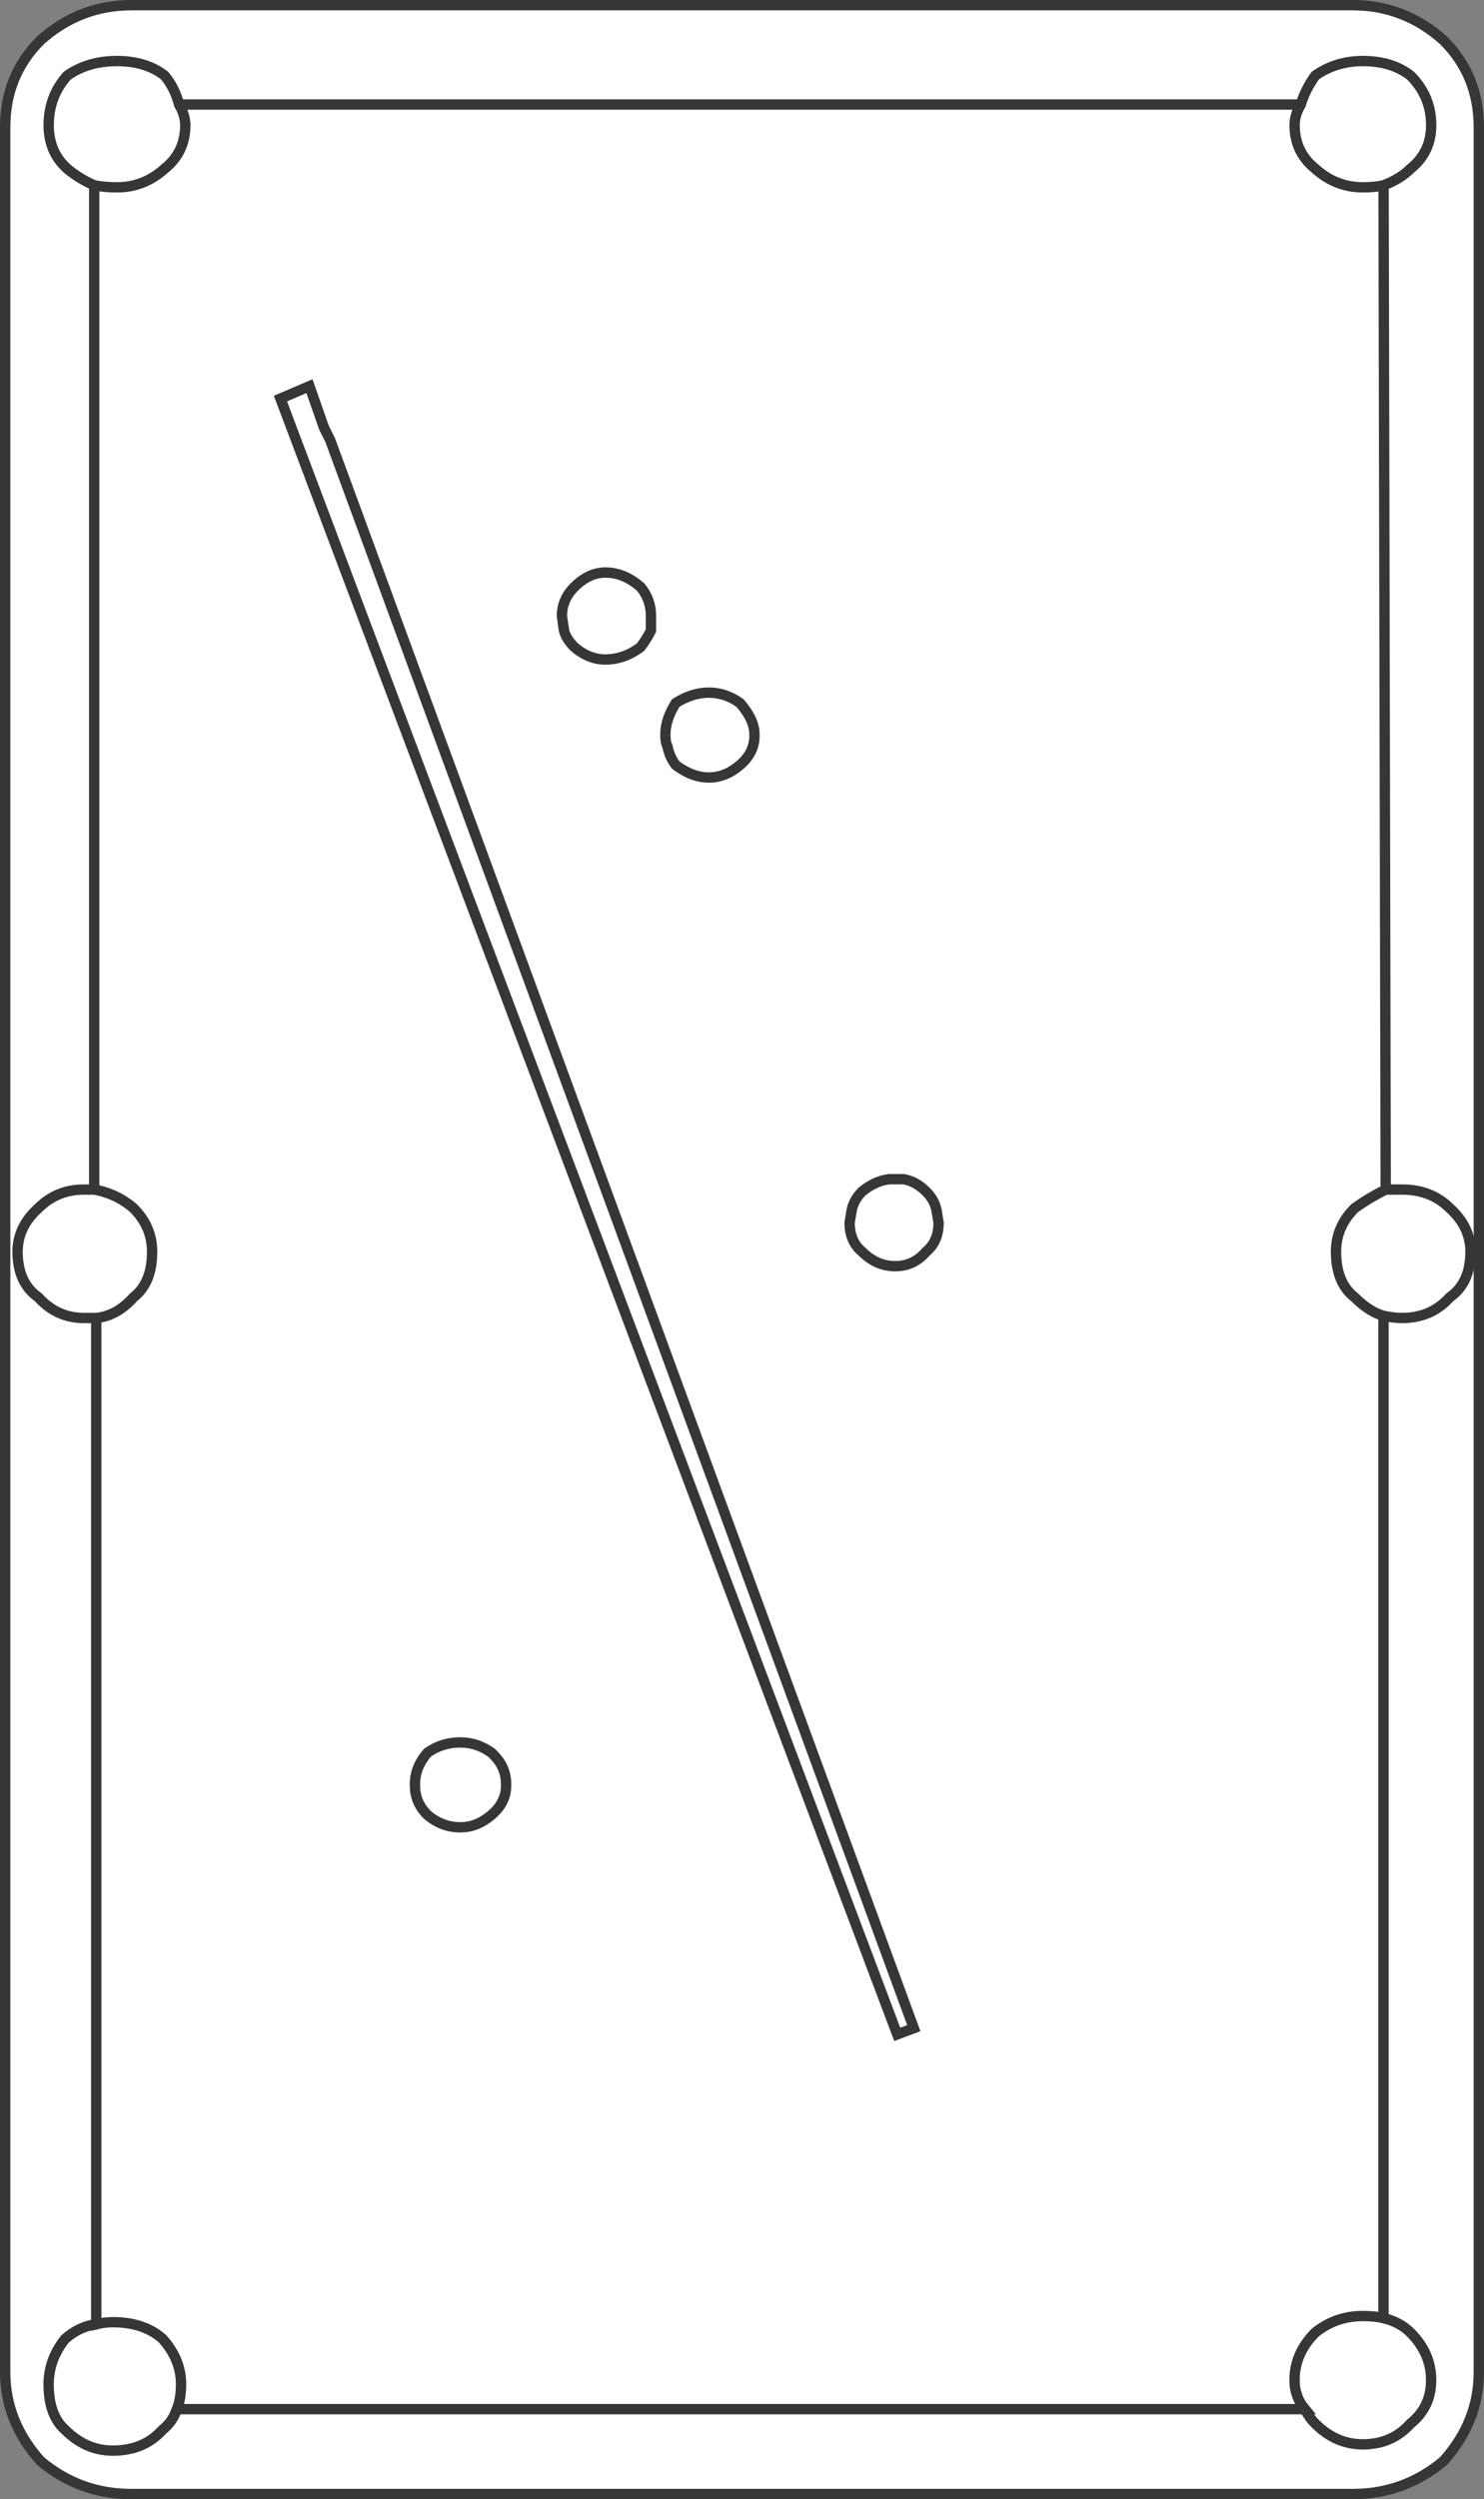 <svg version="1.1" id="Layer_1" xmlns="http://www.w3.org/2000/svg" xmlns:xlink="http://www.w3.org/1999/xlink" x="0px" y="0px"
	 width="35.851px" height="60.35px" viewBox="0 0 35.851 60.35" enable-background="new 0 0 35.851 60.35" xml:space="preserve">
<rect x="0" y="0" width="35.851" height="60.35" fill="#808080" stroke="none"/>
<path fill-rule="evenodd" clip-rule="evenodd" fill="#FFFFFF" d="M3.976,1.825c-0.301-0.233-0.684-0.351-1.15-0.351
	s-0.867,0.117-1.2,0.351c-0.3,0.333-0.45,0.733-0.45,1.199c0,0.434,0.15,0.784,0.45,1.051c0.2,0.166,0.417,0.3,0.65,0.399
	c0.167,0.033,0.35,0.05,0.55,0.05c0.434,0,0.816-0.149,1.15-0.449c0.333-0.267,0.5-0.617,0.5-1.051c0-0.166-0.051-0.333-0.15-0.5
	C4.259,2.258,4.142,2.024,3.976,1.825c0.166,0.199,0.283,0.433,0.35,0.699c0.1,0.167,0.15,0.334,0.15,0.5
	c0,0.434-0.167,0.784-0.5,1.051c-0.334,0.3-0.717,0.449-1.15,0.449c-0.2,0-0.383-0.017-0.55-0.05c-0.233-0.1-0.45-0.233-0.65-0.399
	c-0.3-0.267-0.45-0.617-0.45-1.051c0-0.466,0.15-0.866,0.45-1.199c0.333-0.233,0.733-0.351,1.2-0.351S3.675,1.592,3.976,1.825z"/>
<path fill-rule="evenodd" clip-rule="evenodd" fill="#FFFFFF" d="M7.476,9.325l0.35,1c0.033,0.066,0.083,0.166,0.15,0.3
	c4.699,12.767,9.399,25.55,14.1,38.35l-0.4,0.15L6.775,9.625L7.476,9.325l-0.7,0.3l14.899,39.5l0.4-0.15
	c-4.7-12.8-9.4-25.583-14.1-38.35c-0.067-0.134-0.117-0.233-0.15-0.3L7.476,9.325z"/>
<path fill-rule="evenodd" clip-rule="evenodd" fill="#FFFFFF" d="M13.625,15.225l-0.05-0.35c0-0.267,0.1-0.5,0.3-0.7
	c0.233-0.233,0.483-0.35,0.75-0.35c0.3,0,0.583,0.116,0.851,0.35c0.166,0.2,0.25,0.434,0.25,0.7v0.35v-0.35
	c0-0.267-0.084-0.5-0.25-0.7c-0.268-0.233-0.551-0.35-0.851-0.35c-0.267,0-0.517,0.116-0.75,0.35c-0.2,0.2-0.3,0.434-0.3,0.7
	L13.625,15.225z"/>
<path fill-rule="evenodd" clip-rule="evenodd" fill="#FFFFFF" d="M15.726,15.225c-0.067,0.134-0.15,0.267-0.25,0.4
	c-0.268,0.2-0.551,0.3-0.851,0.3c-0.267,0-0.517-0.1-0.75-0.3c-0.133-0.134-0.217-0.267-0.25-0.4c0.033,0.167,0.117,0.316,0.25,0.45
	c0.233,0.2,0.483,0.3,0.75,0.3c0.3,0,0.583-0.1,0.851-0.3C15.575,15.541,15.658,15.392,15.726,15.225z"/>
<path fill-rule="evenodd" clip-rule="evenodd" fill="#FFFFFF" d="M16.325,18.475c-0.1-0.133-0.167-0.283-0.2-0.45
	c-0.033-0.066-0.05-0.149-0.05-0.25v-0.05c0-0.233,0.083-0.483,0.25-0.75c0.267-0.166,0.533-0.25,0.8-0.25s0.517,0.084,0.75,0.25
	c0.233,0.267,0.351,0.517,0.351,0.75v0.05c0,0.267-0.117,0.5-0.351,0.7c0.233-0.2,0.351-0.434,0.351-0.7v-0.05
	c0-0.233-0.117-0.483-0.351-0.75c-0.233-0.166-0.483-0.25-0.75-0.25s-0.533,0.084-0.8,0.25c-0.167,0.267-0.25,0.517-0.25,0.75v0.05
	c0,0.101,0.017,0.184,0.05,0.25C16.158,18.191,16.226,18.342,16.325,18.475c0.267,0.233,0.533,0.351,0.8,0.351
	s0.517-0.117,0.75-0.351c-0.233,0.2-0.483,0.3-0.75,0.3S16.592,18.675,16.325,18.475z"/>
<path fill-rule="evenodd" clip-rule="evenodd" fill="#FFFFFF" d="M0.976,0.975c0.633-0.566,1.366-0.85,2.199-0.85h29.5
	c0.834,0,1.567,0.283,2.2,0.85c0.567,0.566,0.851,1.267,0.851,2.101v54.199c0,0.801-0.283,1.517-0.851,2.15
	c-0.633,0.533-1.366,0.8-2.2,0.8h-29.5c-0.833,0-1.566-0.267-2.199-0.8c-0.567-0.634-0.851-1.35-0.851-2.15V3.075
	C0.125,2.241,0.408,1.541,0.976,0.975z"/>
<path fill-rule="evenodd" clip-rule="evenodd" fill="#FFFFFF" d="M0.425,30.225c0,0.5,0.167,0.867,0.5,1.101
	c0.301,0.333,0.667,0.5,1.101,0.5c0.1,0,0.2,0,0.3,0c0.333-0.034,0.633-0.2,0.9-0.5c0.3-0.233,0.449-0.601,0.449-1.101
	c0-0.399-0.149-0.75-0.449-1.05c-0.268-0.233-0.584-0.384-0.95-0.45c-0.101,0-0.184,0-0.25,0c-0.434,0-0.8,0.15-1.101,0.45
	C0.592,29.475,0.425,29.825,0.425,30.225c0-0.399,0.167-0.75,0.5-1.05c0.301-0.3,0.667-0.45,1.101-0.45c0.066,0,0.149,0,0.25,0
	c0.366,0.066,0.683,0.217,0.95,0.45c0.3,0.3,0.449,0.65,0.449,1.05c0,0.5-0.149,0.867-0.449,1.101c-0.268,0.3-0.567,0.466-0.9,0.5
	c-0.1,0-0.2,0-0.3,0c-0.434,0-0.8-0.167-1.101-0.5C0.592,31.092,0.425,30.725,0.425,30.225z"/>
<path fill-rule="evenodd" clip-rule="evenodd" fill="#FFFFFF" d="M20.525,29.524c0,0.301,0.1,0.534,0.3,0.7
	c0.233,0.233,0.5,0.351,0.8,0.351s0.55-0.117,0.75-0.351c0.2-0.166,0.3-0.399,0.3-0.7l-0.05-0.3c-0.033-0.166-0.116-0.316-0.25-0.45
	c-0.167-0.166-0.35-0.267-0.55-0.3h-0.35c-0.233,0.033-0.45,0.134-0.65,0.3c-0.133,0.134-0.217,0.284-0.25,0.45L20.525,29.524
	l0.05-0.3c0.033-0.166,0.117-0.316,0.25-0.45c0.2-0.166,0.417-0.267,0.65-0.3h0.35c0.2,0.033,0.383,0.134,0.55,0.3
	c0.134,0.134,0.217,0.284,0.25,0.45l0.05,0.3c0,0.301-0.1,0.534-0.3,0.7c-0.2,0.233-0.45,0.351-0.75,0.351s-0.566-0.117-0.8-0.351
	C20.625,30.059,20.525,29.825,20.525,29.524z"/>
<path fill-rule="evenodd" clip-rule="evenodd" fill="#FFFFFF" d="M10.325,43.825c-0.2-0.2-0.3-0.434-0.3-0.7v-0.05
	c0-0.267,0.1-0.517,0.3-0.75c0.233-0.167,0.5-0.25,0.8-0.25c0.267,0,0.517,0.083,0.75,0.25l0.05,0.05c0.2,0.2,0.301,0.434,0.301,0.7
	v0.05c0,0.267-0.117,0.5-0.351,0.7c0.233-0.2,0.351-0.434,0.351-0.7v-0.05c0-0.267-0.101-0.5-0.301-0.7l-0.05-0.05
	c-0.233-0.167-0.483-0.25-0.75-0.25c-0.3,0-0.566,0.083-0.8,0.25c-0.2,0.233-0.3,0.483-0.3,0.75v0.05
	C10.025,43.392,10.125,43.625,10.325,43.825c0.233,0.233,0.5,0.35,0.8,0.35c0.267,0,0.517-0.116,0.75-0.35
	c-0.233,0.199-0.483,0.3-0.75,0.3C10.825,44.125,10.559,44.024,10.325,43.825z"/>
<path fill-rule="evenodd" clip-rule="evenodd" fill="#FFFFFF" d="M2.275,4.475v24.25V4.475z"/>
<path fill-rule="evenodd" clip-rule="evenodd" fill="#FFFFFF" d="M34.575,3.024c0-0.466-0.167-0.866-0.5-1.199
	c-0.3-0.233-0.684-0.351-1.15-0.351c-0.433,0-0.816,0.117-1.149,0.351c-0.167,0.233-0.283,0.466-0.351,0.699
	c-0.1,0.167-0.149,0.334-0.149,0.5c0,0.434,0.167,0.784,0.5,1.051c0.333,0.3,0.717,0.449,1.149,0.449c0.2,0,0.367-0.017,0.5-0.05
	c0.268-0.1,0.483-0.233,0.65-0.399C34.408,3.809,34.575,3.458,34.575,3.024c0,0.434-0.167,0.784-0.5,1.051
	c-0.167,0.166-0.383,0.3-0.65,0.399c-0.133,0.033-0.3,0.05-0.5,0.05c-0.433,0-0.816-0.149-1.149-0.449
	c-0.333-0.267-0.5-0.617-0.5-1.051c0-0.166,0.05-0.333,0.149-0.5c0.067-0.233,0.184-0.466,0.351-0.699
	c0.333-0.233,0.717-0.351,1.149-0.351c0.467,0,0.851,0.117,1.15,0.351C34.408,2.158,34.575,2.559,34.575,3.024z"/>
<path fill-rule="evenodd" clip-rule="evenodd" fill="#FFFFFF" d="M33.476,28.725c-0.268,0.134-0.518,0.283-0.75,0.45
	c-0.301,0.3-0.45,0.65-0.45,1.05c0,0.5,0.149,0.867,0.45,1.101c0.232,0.233,0.467,0.383,0.699,0.449
	c0.167,0.034,0.317,0.051,0.45,0.051c0.467,0,0.851-0.167,1.15-0.5c0.333-0.233,0.5-0.601,0.5-1.101c0-0.399-0.167-0.75-0.5-1.05
	c-0.3-0.3-0.684-0.45-1.15-0.45C33.742,28.725,33.608,28.725,33.476,28.725l-0.051-24.25L33.476,28.725c0.133,0,0.267,0,0.399,0
	c0.467,0,0.851,0.15,1.15,0.45c0.333,0.3,0.5,0.65,0.5,1.05c0,0.5-0.167,0.867-0.5,1.101c-0.3,0.333-0.684,0.5-1.15,0.5
	c-0.133,0-0.283-0.017-0.45-0.051c-0.232-0.066-0.467-0.216-0.699-0.449c-0.301-0.233-0.45-0.601-0.45-1.101
	c0-0.399,0.149-0.75,0.45-1.05C32.958,29.008,33.208,28.858,33.476,28.725z"/>
<path fill-rule="evenodd" clip-rule="evenodd" fill="#FFFFFF" d="M31.425,2.524h-27.1H31.425z"/>
<path fill-rule="evenodd" clip-rule="evenodd" fill="#FFFFFF" d="M2.325,31.825v24.3c0.133-0.033,0.267-0.05,0.4-0.05
	c0.5,0,0.899,0.133,1.199,0.399c0.301,0.334,0.45,0.7,0.45,1.101c0,0.233-0.033,0.433-0.1,0.6h27.25c-0.167-0.2-0.25-0.434-0.25-0.7
	c0-0.434,0.167-0.816,0.5-1.149c0.333-0.267,0.717-0.4,1.149-0.4c0.2,0,0.367,0.017,0.5,0.05v-24.2v24.2
	c-0.133-0.033-0.3-0.05-0.5-0.05c-0.433,0-0.816,0.134-1.149,0.4c-0.333,0.333-0.5,0.716-0.5,1.149c0,0.267,0.083,0.5,0.25,0.7
	H4.275c0.066-0.167,0.1-0.366,0.1-0.6c0-0.4-0.149-0.767-0.45-1.101c-0.3-0.267-0.699-0.399-1.199-0.399
	c-0.134,0-0.268,0.017-0.4,0.05V31.825z"/>
<path fill-rule="evenodd" clip-rule="evenodd" fill="#FFFFFF" d="M31.525,58.175c0.066,0.134,0.149,0.25,0.25,0.35
	c0.333,0.334,0.717,0.5,1.149,0.5c0.467,0,0.851-0.166,1.15-0.5c0.333-0.267,0.5-0.616,0.5-1.05s-0.167-0.816-0.5-1.149
	c-0.167-0.167-0.383-0.284-0.65-0.351c0.268,0.066,0.483,0.184,0.65,0.351c0.333,0.333,0.5,0.716,0.5,1.149s-0.167,0.783-0.5,1.05
	c-0.3,0.334-0.684,0.5-1.15,0.5c-0.433,0-0.816-0.166-1.149-0.5C31.675,58.425,31.592,58.309,31.525,58.175z"/>
<path fill-rule="evenodd" clip-rule="evenodd" fill="#FFFFFF" d="M2.325,56.125c-0.267,0.033-0.517,0.149-0.75,0.35
	c-0.267,0.334-0.4,0.7-0.4,1.101c0,0.5,0.134,0.866,0.4,1.1c0.333,0.333,0.717,0.5,1.15,0.5c0.5,0,0.899-0.167,1.199-0.5
	c0.167-0.134,0.283-0.3,0.351-0.5c-0.067,0.2-0.184,0.366-0.351,0.5c-0.3,0.333-0.699,0.5-1.199,0.5c-0.434,0-0.817-0.167-1.15-0.5
	c-0.267-0.233-0.4-0.6-0.4-1.1c0-0.4,0.134-0.767,0.4-1.101C1.809,56.274,2.059,56.158,2.325,56.125z"/>
<path fill-rule="evenodd" clip-rule="evenodd" fill="none" stroke="#383635" stroke-width="0.25" d="M3.976,1.825
	c-0.301-0.233-0.684-0.351-1.15-0.351s-0.867,0.117-1.2,0.351c-0.3,0.333-0.45,0.733-0.45,1.199c0,0.434,0.15,0.784,0.45,1.051
	c0.2,0.166,0.417,0.3,0.65,0.399c0.167,0.033,0.35,0.05,0.55,0.05c0.434,0,0.816-0.149,1.15-0.449c0.333-0.267,0.5-0.617,0.5-1.051
	c0-0.166-0.051-0.333-0.15-0.5C4.259,2.258,4.142,2.024,3.976,1.825z"/>
<path fill-rule="evenodd" clip-rule="evenodd" fill="none" stroke="#383635" stroke-width="0.25" d="M7.476,9.325l0.35,1
	c0.033,0.066,0.083,0.166,0.15,0.3c4.699,12.767,9.399,25.55,14.1,38.35l-0.4,0.15L6.775,9.625L7.476,9.325z"/>
<path fill-rule="evenodd" clip-rule="evenodd" fill="none" stroke="#383635" stroke-width="0.25" d="M13.625,15.225l-0.05-0.35
	c0-0.267,0.1-0.5,0.3-0.7c0.233-0.233,0.483-0.35,0.75-0.35c0.3,0,0.583,0.116,0.851,0.35c0.166,0.2,0.25,0.434,0.25,0.7v0.35
	c-0.067,0.134-0.15,0.267-0.25,0.4c-0.268,0.2-0.551,0.3-0.851,0.3c-0.267,0-0.517-0.1-0.75-0.3
	C13.742,15.491,13.658,15.358,13.625,15.225z"/>
<path fill-rule="evenodd" clip-rule="evenodd" fill="none" stroke="#383635" stroke-width="0.25" d="M16.325,18.475
	c-0.1-0.133-0.167-0.283-0.2-0.45c-0.033-0.066-0.05-0.149-0.05-0.25v-0.05c0-0.233,0.083-0.483,0.25-0.75
	c0.267-0.166,0.533-0.25,0.8-0.25s0.517,0.084,0.75,0.25c0.233,0.267,0.351,0.517,0.351,0.75v0.05c0,0.267-0.117,0.5-0.351,0.7
	s-0.483,0.3-0.75,0.3S16.592,18.675,16.325,18.475z"/>
<path fill-rule="evenodd" clip-rule="evenodd" fill="none" stroke="#383635" stroke-width="0.25" d="M0.976,0.975
	c0.633-0.566,1.366-0.85,2.199-0.85h29.5c0.834,0,1.567,0.283,2.2,0.85c0.567,0.566,0.851,1.267,0.851,2.101v54.199
	c0,0.801-0.283,1.517-0.851,2.15c-0.633,0.533-1.366,0.8-2.2,0.8h-29.5c-0.833,0-1.566-0.267-2.199-0.8
	c-0.567-0.634-0.851-1.35-0.851-2.15V3.075C0.125,2.241,0.408,1.541,0.976,0.975z"/>
<path fill-rule="evenodd" clip-rule="evenodd" fill="none" stroke="#383635" stroke-width="0.25" d="M0.425,30.225
	c0,0.5,0.167,0.867,0.5,1.101c0.301,0.333,0.667,0.5,1.101,0.5c0.1,0,0.2,0,0.3,0c0.333-0.034,0.633-0.2,0.9-0.5
	c0.3-0.233,0.449-0.601,0.449-1.101c0-0.399-0.149-0.75-0.449-1.05c-0.268-0.233-0.584-0.384-0.95-0.45c-0.101,0-0.184,0-0.25,0
	c-0.434,0-0.8,0.15-1.101,0.45C0.592,29.475,0.425,29.825,0.425,30.225z"/>
<path fill-rule="evenodd" clip-rule="evenodd" fill="none" stroke="#383635" stroke-width="0.25" d="M20.525,29.524
	c0,0.301,0.1,0.534,0.3,0.7c0.233,0.233,0.5,0.351,0.8,0.351s0.55-0.117,0.75-0.351c0.2-0.166,0.3-0.399,0.3-0.7l-0.05-0.3
	c-0.033-0.166-0.116-0.316-0.25-0.45c-0.167-0.166-0.35-0.267-0.55-0.3h-0.35c-0.233,0.033-0.45,0.134-0.65,0.3
	c-0.133,0.134-0.217,0.284-0.25,0.45L20.525,29.524z"/>
<path fill-rule="evenodd" clip-rule="evenodd" fill="none" stroke="#383635" stroke-width="0.25" d="M11.875,43.825
	c-0.233,0.199-0.483,0.3-0.75,0.3c-0.3,0-0.566-0.101-0.8-0.3c-0.2-0.2-0.3-0.434-0.3-0.7v-0.05c0-0.267,0.1-0.517,0.3-0.75
	c0.233-0.167,0.5-0.25,0.8-0.25c0.267,0,0.517,0.083,0.75,0.25l0.05,0.05c0.2,0.2,0.301,0.434,0.301,0.7v0.05
	C12.226,43.392,12.108,43.625,11.875,43.825z"/>
<line fill-rule="evenodd" clip-rule="evenodd" fill="none" stroke="#383635" stroke-width="0.25" x1="2.275" y1="4.475" x2="2.275" y2="28.725"/>
<path fill-rule="evenodd" clip-rule="evenodd" fill="none" stroke="#383635" stroke-width="0.25" d="M34.575,3.024
	c0-0.466-0.167-0.866-0.5-1.199c-0.3-0.233-0.684-0.351-1.15-0.351c-0.433,0-0.816,0.117-1.149,0.351
	c-0.167,0.233-0.283,0.466-0.351,0.699c-0.1,0.167-0.149,0.334-0.149,0.5c0,0.434,0.167,0.784,0.5,1.051
	c0.333,0.3,0.717,0.449,1.149,0.449c0.2,0,0.367-0.017,0.5-0.05c0.268-0.1,0.483-0.233,0.65-0.399
	C34.408,3.809,34.575,3.458,34.575,3.024z"/>
<path fill-rule="evenodd" clip-rule="evenodd" fill="none" stroke="#383635" stroke-width="0.25" d="M33.476,28.725
	c-0.268,0.134-0.518,0.283-0.75,0.45c-0.301,0.3-0.45,0.65-0.45,1.05c0,0.5,0.149,0.867,0.45,1.101
	c0.232,0.233,0.467,0.383,0.699,0.449c0.167,0.034,0.317,0.051,0.45,0.051c0.467,0,0.851-0.167,1.15-0.5
	c0.333-0.233,0.5-0.601,0.5-1.101c0-0.399-0.167-0.75-0.5-1.05c-0.3-0.3-0.684-0.45-1.15-0.45
	C33.742,28.725,33.608,28.725,33.476,28.725l-0.051-24.25"/>
<line fill-rule="evenodd" clip-rule="evenodd" fill="none" stroke="#383635" stroke-width="0.25" x1="31.425" y1="2.524" x2="4.325" y2="2.524"/>
<path fill-rule="evenodd" clip-rule="evenodd" fill="none" stroke="#383635" stroke-width="0.25" d="M2.325,31.825v24.3
	c0.133-0.033,0.267-0.05,0.4-0.05c0.5,0,0.899,0.133,1.199,0.399c0.301,0.334,0.45,0.7,0.45,1.101c0,0.233-0.033,0.433-0.1,0.6
	h27.25c-0.167-0.2-0.25-0.434-0.25-0.7c0-0.434,0.167-0.816,0.5-1.149c0.333-0.267,0.717-0.4,1.149-0.4c0.2,0,0.367,0.017,0.5,0.05
	v-24.2"/>
<path fill-rule="evenodd" clip-rule="evenodd" fill="none" stroke="#383635" stroke-width="0.25" d="M31.525,58.175
	c0.066,0.134,0.149,0.25,0.25,0.35c0.333,0.334,0.717,0.5,1.149,0.5c0.467,0,0.851-0.166,1.15-0.5c0.333-0.267,0.5-0.616,0.5-1.05
	s-0.167-0.816-0.5-1.149c-0.167-0.167-0.383-0.284-0.65-0.351"/>
<path fill-rule="evenodd" clip-rule="evenodd" fill="none" stroke="#383635" stroke-width="0.25" d="M2.325,56.125
	c-0.267,0.033-0.517,0.149-0.75,0.35c-0.267,0.334-0.4,0.7-0.4,1.101c0,0.5,0.134,0.866,0.4,1.1c0.333,0.333,0.717,0.5,1.15,0.5
	c0.5,0,0.899-0.167,1.199-0.5c0.167-0.134,0.283-0.3,0.351-0.5"/>
</svg>
